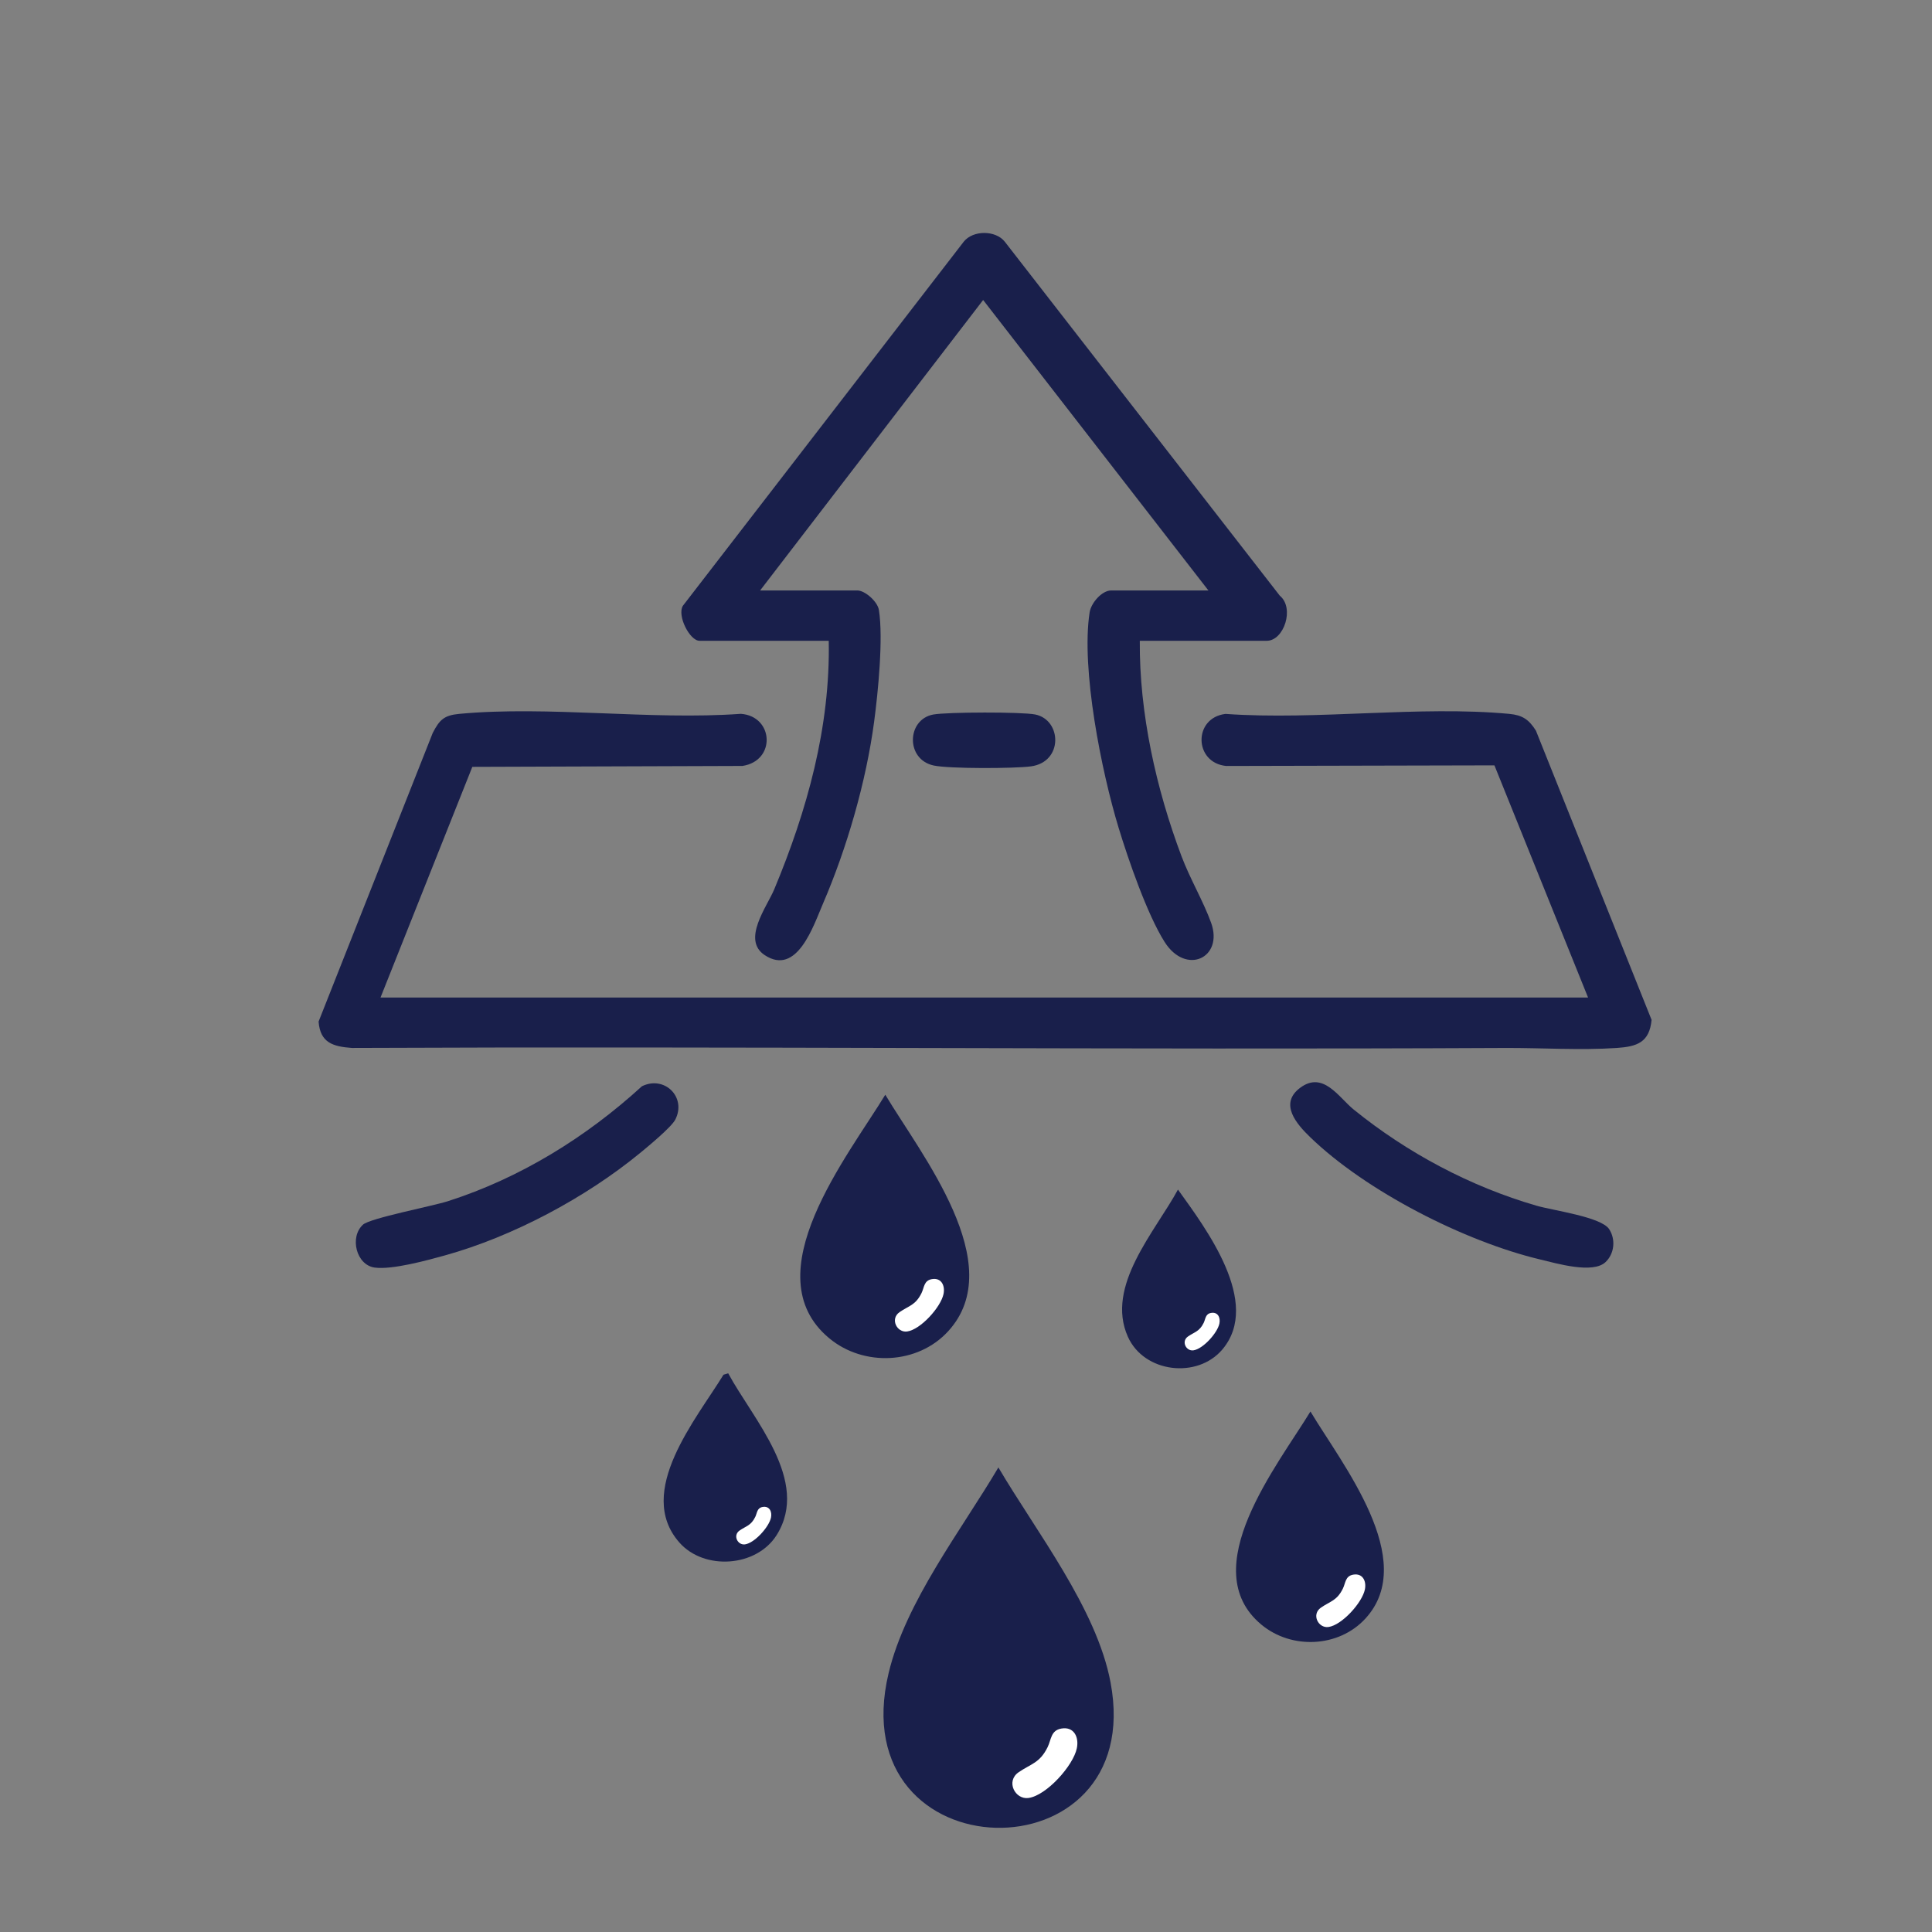 <svg viewBox="0 0 120 120" xmlns="http://www.w3.org/2000/svg" data-name="Layer 1" id="Layer_1">
  <rect x="0" y="0" width="120" height="120" fill="#808080" stroke="none"/>
  <defs>
    <style>
      .cls-1 {
        fill: #191f4b;
      }

      .cls-2 {
        fill: #fff;
      }
    </style>
  </defs>
  <g>
    <path d="M98.638,61.96l-5.816-14.422-16.662.038c-2.005-.198-2.062-2.99-.04-3.234,5.664.402,12.044-.524,17.623-.002.817.076,1.224.353,1.656,1.042l7.184,17.964c-.133,1.4-.902,1.66-2.162,1.745-2.281.153-4.703-.011-6.96 0-23.868.117-47.739-.108-71.607-.001-1.169-.087-1.966-.32-2.066-1.638l7.089-17.926c.424-.818.7-1.098,1.654-1.187,5.539-.516,11.863.403,17.485-.002,2.046.148,2.194,2.921.097,3.237l-16.776.057-5.702,14.327h75.003Z" class="cls-1"></path>
    <path d="M70.795,39.8c-.034,4.496,1.014,9.191,2.593,13.388.525,1.395,1.358,2.8,1.837,4.128.785,2.177-1.56,3.292-2.891,1.187-1.08-1.708-2.251-5.104-2.855-7.088-1.056-3.471-2.344-9.853-1.8-13.382.09-.58.759-1.359,1.34-1.359h6.037l-13.991-18.041-13.852,18.041h6.037c.474,0,1.257.685,1.341,1.216.279,1.763-.052,5.094-.296,6.932-.496,3.729-1.693,7.859-3.18,11.309-.587,1.361-1.605,4.515-3.613,3.196-1.448-.951.133-2.999.588-4.09,2.041-4.893,3.487-10.078,3.385-15.437h-8.026c-.608,0-1.403-1.559-1.035-2.172l17.444-22.614c.571-.726,1.982-.726,2.553,0l17.08,21.985c.933.764.263,2.802-.813,2.802h-7.884Z" class="cls-1"></path>
    <path d="M62.012,91.146c2.339,3.981,6.098,8.753,6.965,13.345,2.328,12.325-16.769,11.959-13.785-.565,1.06-4.449,4.52-8.884,6.82-12.781Z" class="cls-1"></path>
    <path d="M54.987,67.994c2.215,3.711,7.714,10.541,3.902,14.696-1.896,2.067-5.247,2.207-7.384.432-4.764-3.957,1.181-11.339,3.482-15.127Z" class="cls-1"></path>
    <path d="M99.725,78.389c-.789.752-3.052.08-4.071-.163-4.684-1.117-10.81-4.238-14.279-7.597-.818-.792-1.951-2.059-.632-3.055,1.44-1.087,2.404.586,3.339,1.343,3.324,2.692,7.239,4.778,11.358,5.972,1.038.301,4.012.693,4.509,1.457.415.638.325,1.52-.224,2.043Z" class="cls-1"></path>
    <path d="M22.541,76.067c.448-.408,4.297-1.144,5.287-1.461,4.486-1.439,8.58-3.972,12.041-7.135,1.401-.693,2.791.677,2.073,2.072-.242.47-1.702,1.675-2.188,2.074-3.376,2.772-7.895,5.185-12.111,6.356-1.115.31-3.285.906-4.371.758-1.15-.157-1.57-1.898-.73-2.662Z" class="cls-1"></path>
    <path d="M45.23,85.299c1.534,2.845,5.115,6.676,3.013,10.041-1.249,1.999-4.507,2.226-6.054.459-2.757-3.148,1.076-7.675,2.748-10.412l.293-.088Z" class="cls-1"></path>
    <path d="M73.165,73.887c1.745,2.427,5.211,7.032,2.757,9.932-1.552,1.834-4.859,1.455-5.866-.788-1.418-3.159,1.707-6.548,3.109-9.144Z" class="cls-1"></path>
    <path d="M57.973,44.379c.862-.156,5.494-.169,6.326-.001,1.653.334,1.752,2.949-.264,3.222-1.037.14-5.065.153-6.033-.051-1.769-.372-1.686-2.87-.03-3.17Z" class="cls-1"></path>
  </g>
  <path d="M81.394,87.67c1.939,3.247,6.751,9.225,3.415,12.861-1.659,1.809-4.592,1.932-6.462.378-4.169-3.463,1.033-9.924,3.047-13.239Z" class="cls-1"></path>
  <path d="M56.342,82.701c.837-.115,2.096-1.512,2.263-2.332.106-.522-.139-1.021-.724-.92-.5.087-.47.516-.645.87-.371.752-.778.776-1.361,1.179-.609.421-.164,1.29.467,1.203" class="cls-1"></path>
  <path d="M56.342,82.701c-.631.087-1.077-.782-.467-1.203.583-.403.991-.427,1.361-1.179.174-.354.144-.783.645-.87.586-.102.83.398.724.92-.167.82-1.426,2.217-2.263,2.332" class="cls-2"></path>
  <path d="M63.884,111.676c1.11-.153,2.779-2.005,3.001-3.092.141-.692-.184-1.354-.96-1.22-.664.115-.623.684-.855,1.154-.491.997-1.032,1.029-1.805,1.563-.808.558-.217,1.711.619,1.596" class="cls-1"></path>
  <path d="M63.884,111.676c-.837.115-1.427-1.037-.619-1.596.773-.534,1.314-.566,1.805-1.563.231-.469.191-1.038.855-1.154.776-.135,1.101.528.96,1.22-.221,1.088-1.891,2.94-3.001,3.092" class="cls-2"></path>
  <path d="M46.27,95.924c.598-.082,1.498-1.081,1.617-1.667.076-.373-.099-.73-.518-.657-.358.062-.336.369-.461.622-.265.537-.556.554-.973.842-.436.301-.117.922.334.86" class="cls-1"></path>
  <path d="M46.27,95.924c-.451.062-.769-.559-.334-.86.417-.288.708-.305.973-.842.125-.253.103-.56.461-.622.419-.073.593.285.518.657-.119.586-1.019,1.585-1.617,1.667" class="cls-2"></path>
  <path d="M74.122,83.872c.598-.082,1.498-1.081,1.617-1.667.076-.373-.099-.73-.518-.657-.358.062-.336.369-.461.622-.265.537-.556.554-.973.842-.436.301-.117.922.334.86" class="cls-1"></path>
  <path d="M74.122,83.872c-.451.062-.769-.559-.334-.86.417-.288.708-.305.973-.842.125-.253.103-.56.461-.622.419-.073.593.285.518.657-.119.586-1.019,1.585-1.617,1.667" class="cls-2"></path>
  <path d="M82.513,101.056c-.631.087-1.077-.782-.467-1.203.583-.403.991-.427,1.361-1.179.174-.354.144-.783.645-.87.586-.102.83.398.724.92-.167.82-1.426,2.217-2.263,2.332" class="cls-2"></path>
</svg>
